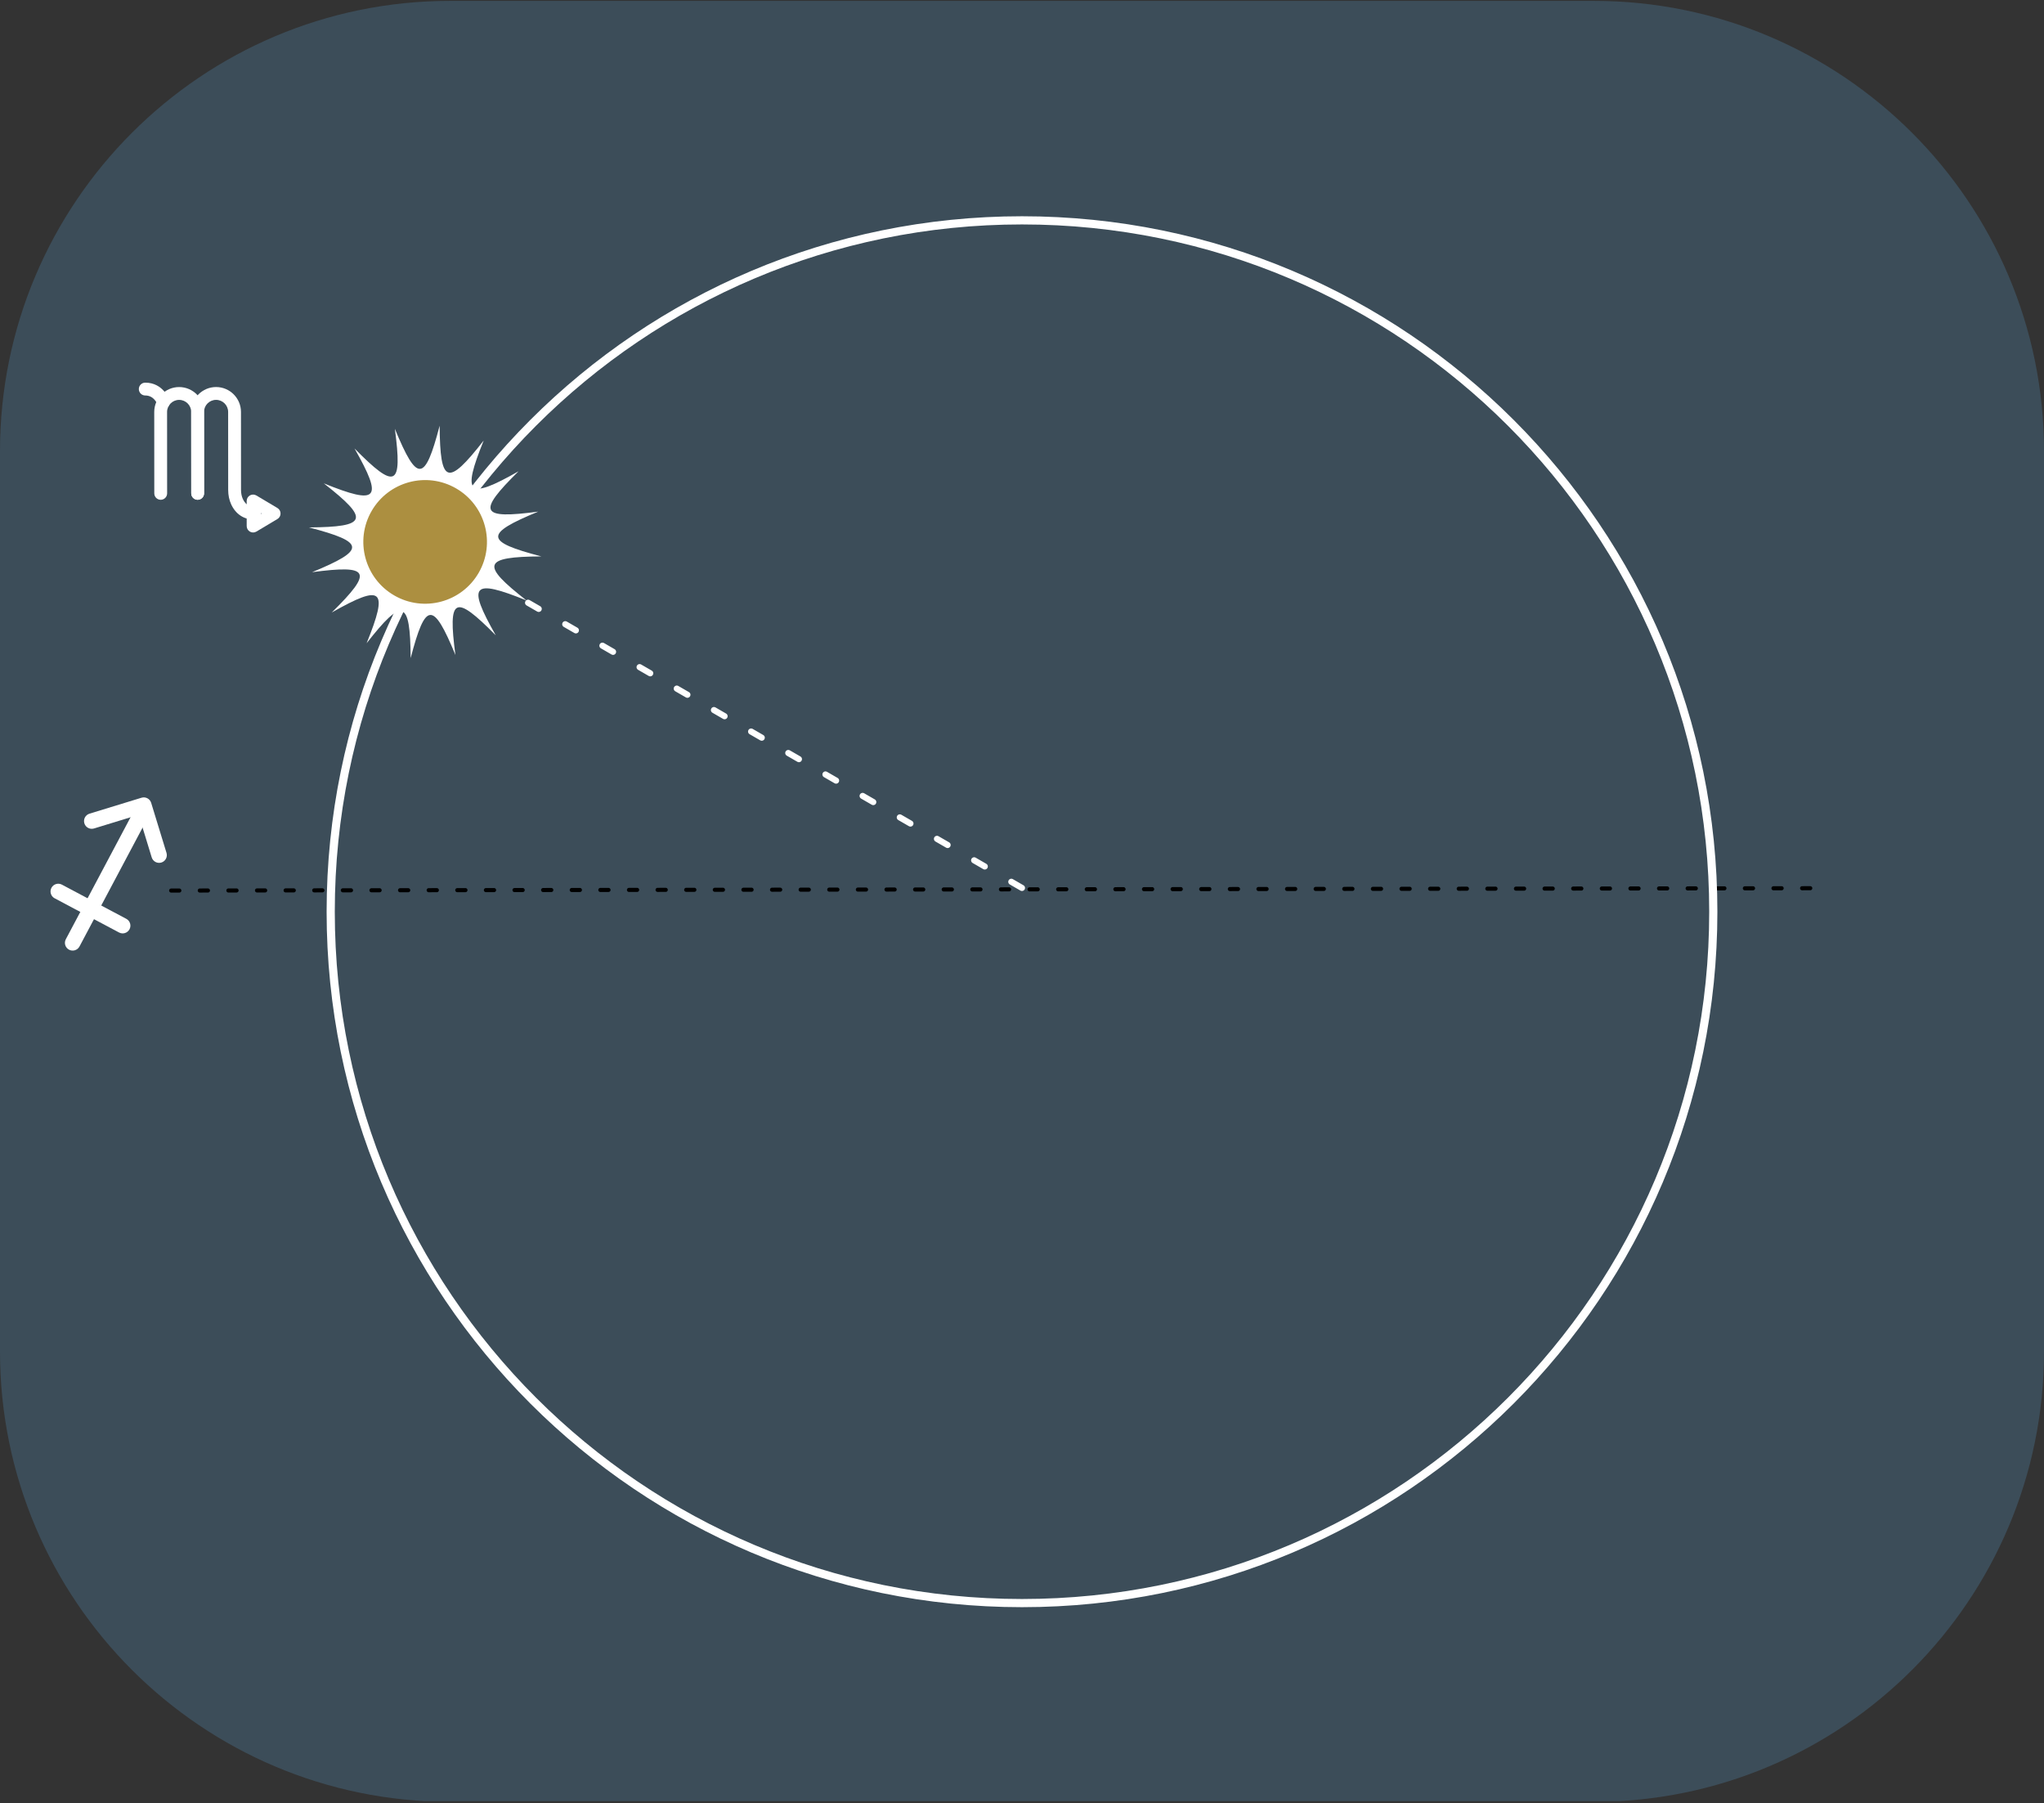 <?xml version="1.0" encoding="UTF-8" standalone="no"?>
<!DOCTYPE svg PUBLIC "-//W3C//DTD SVG 1.1//EN" "http://www.w3.org/Graphics/SVG/1.1/DTD/svg11.dtd">
<svg width="100%" height="100%" viewBox="0 0 500 441" version="1.1" xmlns="http://www.w3.org/2000/svg" xmlns:xlink="http://www.w3.org/1999/xlink" xml:space="preserve" xmlns:serif="http://www.serif.com/" style="fill-rule:evenodd;clip-rule:evenodd;stroke-linecap:round;stroke-linejoin:round;stroke-miterlimit:1.5;">
    <rect x="0" y="0" width="500" height="441" fill="#333333" stroke="none"/>
    <g transform="matrix(1,0,0,1,-281,-43)">
        <g transform="matrix(1,0,0,1,281,15.784)">
            <rect id="Plan-de-travail1" serif:id="Plan de travail1" x="0" y="27.216" width="500" height="440.527" style="fill:none;"/>
            <clipPath id="_clip1">
                <rect id="Plan-de-travail11" serif:id="Plan de travail1" x="0" y="27.216" width="500" height="440.527"/>
            </clipPath>
            <g clip-path="url(#_clip1)">
                <g transform="matrix(1,0,0,0.881,0,27.432)">
                    <path d="M500,125C500,56.011 450.652,0 389.868,0L110.132,0C49.348,0 0,56.011 0,125L0,375C0,443.989 49.348,500 110.132,500L389.868,500C450.652,500 500,443.989 500,375L500,125Z" style="fill:rgb(60,77,89);"/>
                </g>
                <g id="Horizon" transform="matrix(0.956,-0.293,0.293,0.956,-59.049,83.938)">
                    <path d="M49.284,183.622L437.275,301.929" style="fill:none;stroke:black;stroke-width:1px;stroke-dasharray:2,5,0,0,0,0;"/>
                </g>
                <g transform="matrix(-1,1.86727e-16,1.39033e-16,1,419.105,250.216)">
                    <g id="OBJECTS">
                        <path d="M169.105,-169.105C75.711,-169.105 0,-93.394 0,0C0,93.395 75.711,169.105 169.105,169.105C262.499,169.105 338.21,93.395 338.21,0C338.21,-93.394 262.499,-169.105 169.105,-169.105Z" style="fill:none;fill-rule:nonzero;stroke:white;stroke-width:2px;stroke-linecap:butt;stroke-linejoin:miter;stroke-miterlimit:10;"/>
                    </g>
                </g>
                <g id="Scorpion-ascendant-Sagittaire" serif:id="Scorpion ascendant Sagittaire" transform="matrix(1,0,0,1,-281,-15.784)">
                    <g transform="matrix(1,0,0,1,41.044,-95.605)">
                        <g transform="matrix(0.866,0.5,-0.5,0.866,160.522,-135.613)">
                            <path d="M531,260.851L361.895,260.851" style="fill:none;stroke:white;stroke-width:1.5px;stroke-dasharray:3,7.5,0,0,0,0;"/>
                        </g>
                        <g transform="matrix(0.232,0.134,-0.134,0.232,242.421,91.982)">
                            <g transform="matrix(1,0,0,1,769.519,389.546)">
                                <path d="M0,0C-53.037,7.434 -54.544,14.516 -8.399,41.602C-59.993,27.399 -63.935,33.2 -31.304,75.574C-73.678,42.943 -79.479,46.885 -65.276,98.479C-92.362,52.334 -99.444,53.841 -106.878,106.878C-114.312,53.841 -121.394,52.334 -148.48,98.479C-134.277,46.885 -140.077,42.943 -182.452,75.574C-149.821,33.2 -153.763,27.399 -205.357,41.602C-159.212,14.516 -160.719,7.434 -213.756,0C-160.719,-7.434 -159.212,-14.516 -205.357,-41.602C-153.763,-27.399 -149.821,-33.2 -182.452,-75.574C-140.077,-42.943 -134.277,-46.885 -148.48,-98.479C-121.394,-52.334 -114.312,-53.841 -106.878,-106.878C-99.444,-53.841 -92.362,-52.334 -65.276,-98.479C-79.479,-46.885 -73.678,-42.943 -31.304,-75.574C-63.935,-33.2 -59.993,-27.399 -8.399,-41.602C-54.544,-14.516 -53.037,-7.434 0,0" style="fill:white;fill-rule:nonzero;"/>
                            </g>
                            <g transform="matrix(0,-1,-1,0,662.641,330.303)">
                                <path d="M-59.243,-59.243C-91.962,-59.243 -118.486,-32.719 -118.486,0C-118.486,32.719 -91.962,59.243 -59.243,59.243C-26.524,59.243 0,32.719 0,0C0,-32.719 -26.524,-59.243 -59.243,-59.243" style="fill:rgb(172,143,64);fill-rule:nonzero;"/>
                            </g>
                            <g transform="matrix(0,-1,-1,0,662.641,330.303)">
                                <circle cx="-59.243" cy="0" r="59.243" style="fill:none;stroke:white;stroke-width:5.61px;stroke-linecap:butt;stroke-linejoin:miter;stroke-miterlimit:10;"/>
                            </g>
                        </g>
                    </g>
                    <g id="Sagittaire" transform="matrix(1.522,1.0863e-16,-1.86765e-16,1.522,93.035,-208.299)">
                        <g transform="matrix(0.956,-0.293,0.293,0.956,129.987,299.699)">
                            <path d="M0,18.955C-0.318,18.955 -0.636,18.834 -0.879,18.591C-1.365,18.105 -1.365,17.318 -0.879,16.833L15.468,0.485C15.953,0 16.741,0 17.227,0.485C17.712,0.971 17.712,1.758 17.227,2.243L0.879,18.591C0.636,18.834 0.318,18.955 0,18.955" style="fill:white;fill-rule:nonzero;"/>
                        </g>
                        <g transform="matrix(0.956,-0.293,0.293,0.956,146.243,293.31)">
                            <path d="M0,10.892C-0.687,10.892 -1.243,10.335 -1.243,9.649L-1.243,2.487L-8.746,2.487C-9.433,2.487 -9.989,1.93 -9.989,1.244C-9.989,0.557 -9.433,0 -8.746,0L0,0C0.687,0 1.243,0.557 1.243,1.244L1.243,9.649C1.243,10.335 0.687,10.892 0,10.892" style="fill:white;fill-rule:nonzero;"/>
                        </g>
                        <g transform="matrix(0.956,-0.293,0.293,0.956,140.387,304.64)">
                            <path d="M0,10.896C-0.318,10.896 -0.636,10.774 -0.879,10.532L-9.167,2.243C-9.653,1.757 -9.653,0.97 -9.167,0.485C-8.683,0 -7.895,0 -7.41,0.485L0.879,8.774C1.365,9.259 1.365,10.046 0.879,10.532C0.637,10.774 0.318,10.896 0,10.896" style="fill:white;fill-rule:nonzero;"/>
                        </g>
                    </g>
                    <g transform="matrix(1,0,0,1,306.686,131.281)">
                        <path d="M36.578,38.82C34.021,38.822 31.998,37.507 30.883,35.117C30.386,34.054 30.133,32.851 30.132,31.542L30.121,12.472C30.12,10.846 28.796,9.523 27.169,9.524C25.543,9.525 24.221,10.849 24.222,12.475L24.234,32.386C24.234,33.253 23.531,33.957 22.665,33.958C21.798,33.958 21.095,33.255 21.095,32.388L21.083,12.477C21.081,9.12 23.81,6.387 27.168,6.385C30.525,6.383 33.259,9.113 33.261,12.47L33.272,31.54C33.273,32.386 33.426,33.143 33.727,33.789C34.519,35.486 35.733,35.682 36.576,35.682C37.444,35.681 38.146,36.382 38.146,37.25C38.147,38.116 37.445,38.82 36.578,38.82" style="fill:white;fill-rule:nonzero;"/>
                    </g>
                    <g transform="matrix(1,0,0,1,306.686,126.427)">
                        <path d="M22.665,38.811C21.798,38.811 21.095,38.109 21.095,37.242L21.083,17.33C21.082,15.704 19.758,14.382 18.132,14.383C16.506,14.384 15.183,15.708 15.184,17.334L15.196,37.246C15.197,38.112 14.494,38.816 13.626,38.816C12.76,38.817 12.057,38.114 12.056,37.248L12.044,17.336C12.042,13.979 14.773,11.246 18.129,11.244C21.487,11.242 24.22,13.971 24.222,17.328L24.234,37.24C24.234,38.107 23.533,38.81 22.665,38.811" style="fill:white;fill-rule:nonzero;"/>
                    </g>
                    <g transform="matrix(1,0,0,1,306.686,103.068)">
                        <path d="M14.295,39.895C13.646,39.895 13.04,39.49 12.813,38.844C12.728,38.612 11.953,36.663 9.846,36.664C8.98,36.665 8.276,35.963 8.276,35.096C8.275,34.229 8.978,33.526 9.844,33.525C14.258,33.523 15.719,37.641 15.778,37.816C16.059,38.636 15.623,39.529 14.802,39.81C14.634,39.868 14.463,39.895 14.295,39.895" style="fill:white;fill-rule:nonzero;"/>
                    </g>
                    <g transform="matrix(1,0,0,1,306.686,160.652)">
                        <path d="M37.797,7.648L37.797,8.257L38.307,7.952L37.797,7.648ZM36.231,12.591C35.963,12.591 35.695,12.523 35.455,12.387C34.964,12.108 34.661,11.587 34.66,11.022L34.657,4.888C34.656,4.322 34.959,3.8 35.45,3.521C35.941,3.243 36.544,3.249 37.029,3.538L42.175,6.603C42.651,6.884 42.942,7.398 42.942,7.949C42.942,8.504 42.652,9.015 42.177,9.298L37.035,12.368C36.787,12.516 36.508,12.591 36.231,12.591" style="fill:white;fill-rule:nonzero;"/>
                    </g>
                </g>
            </g>
        </g>
    </g>
</svg>
